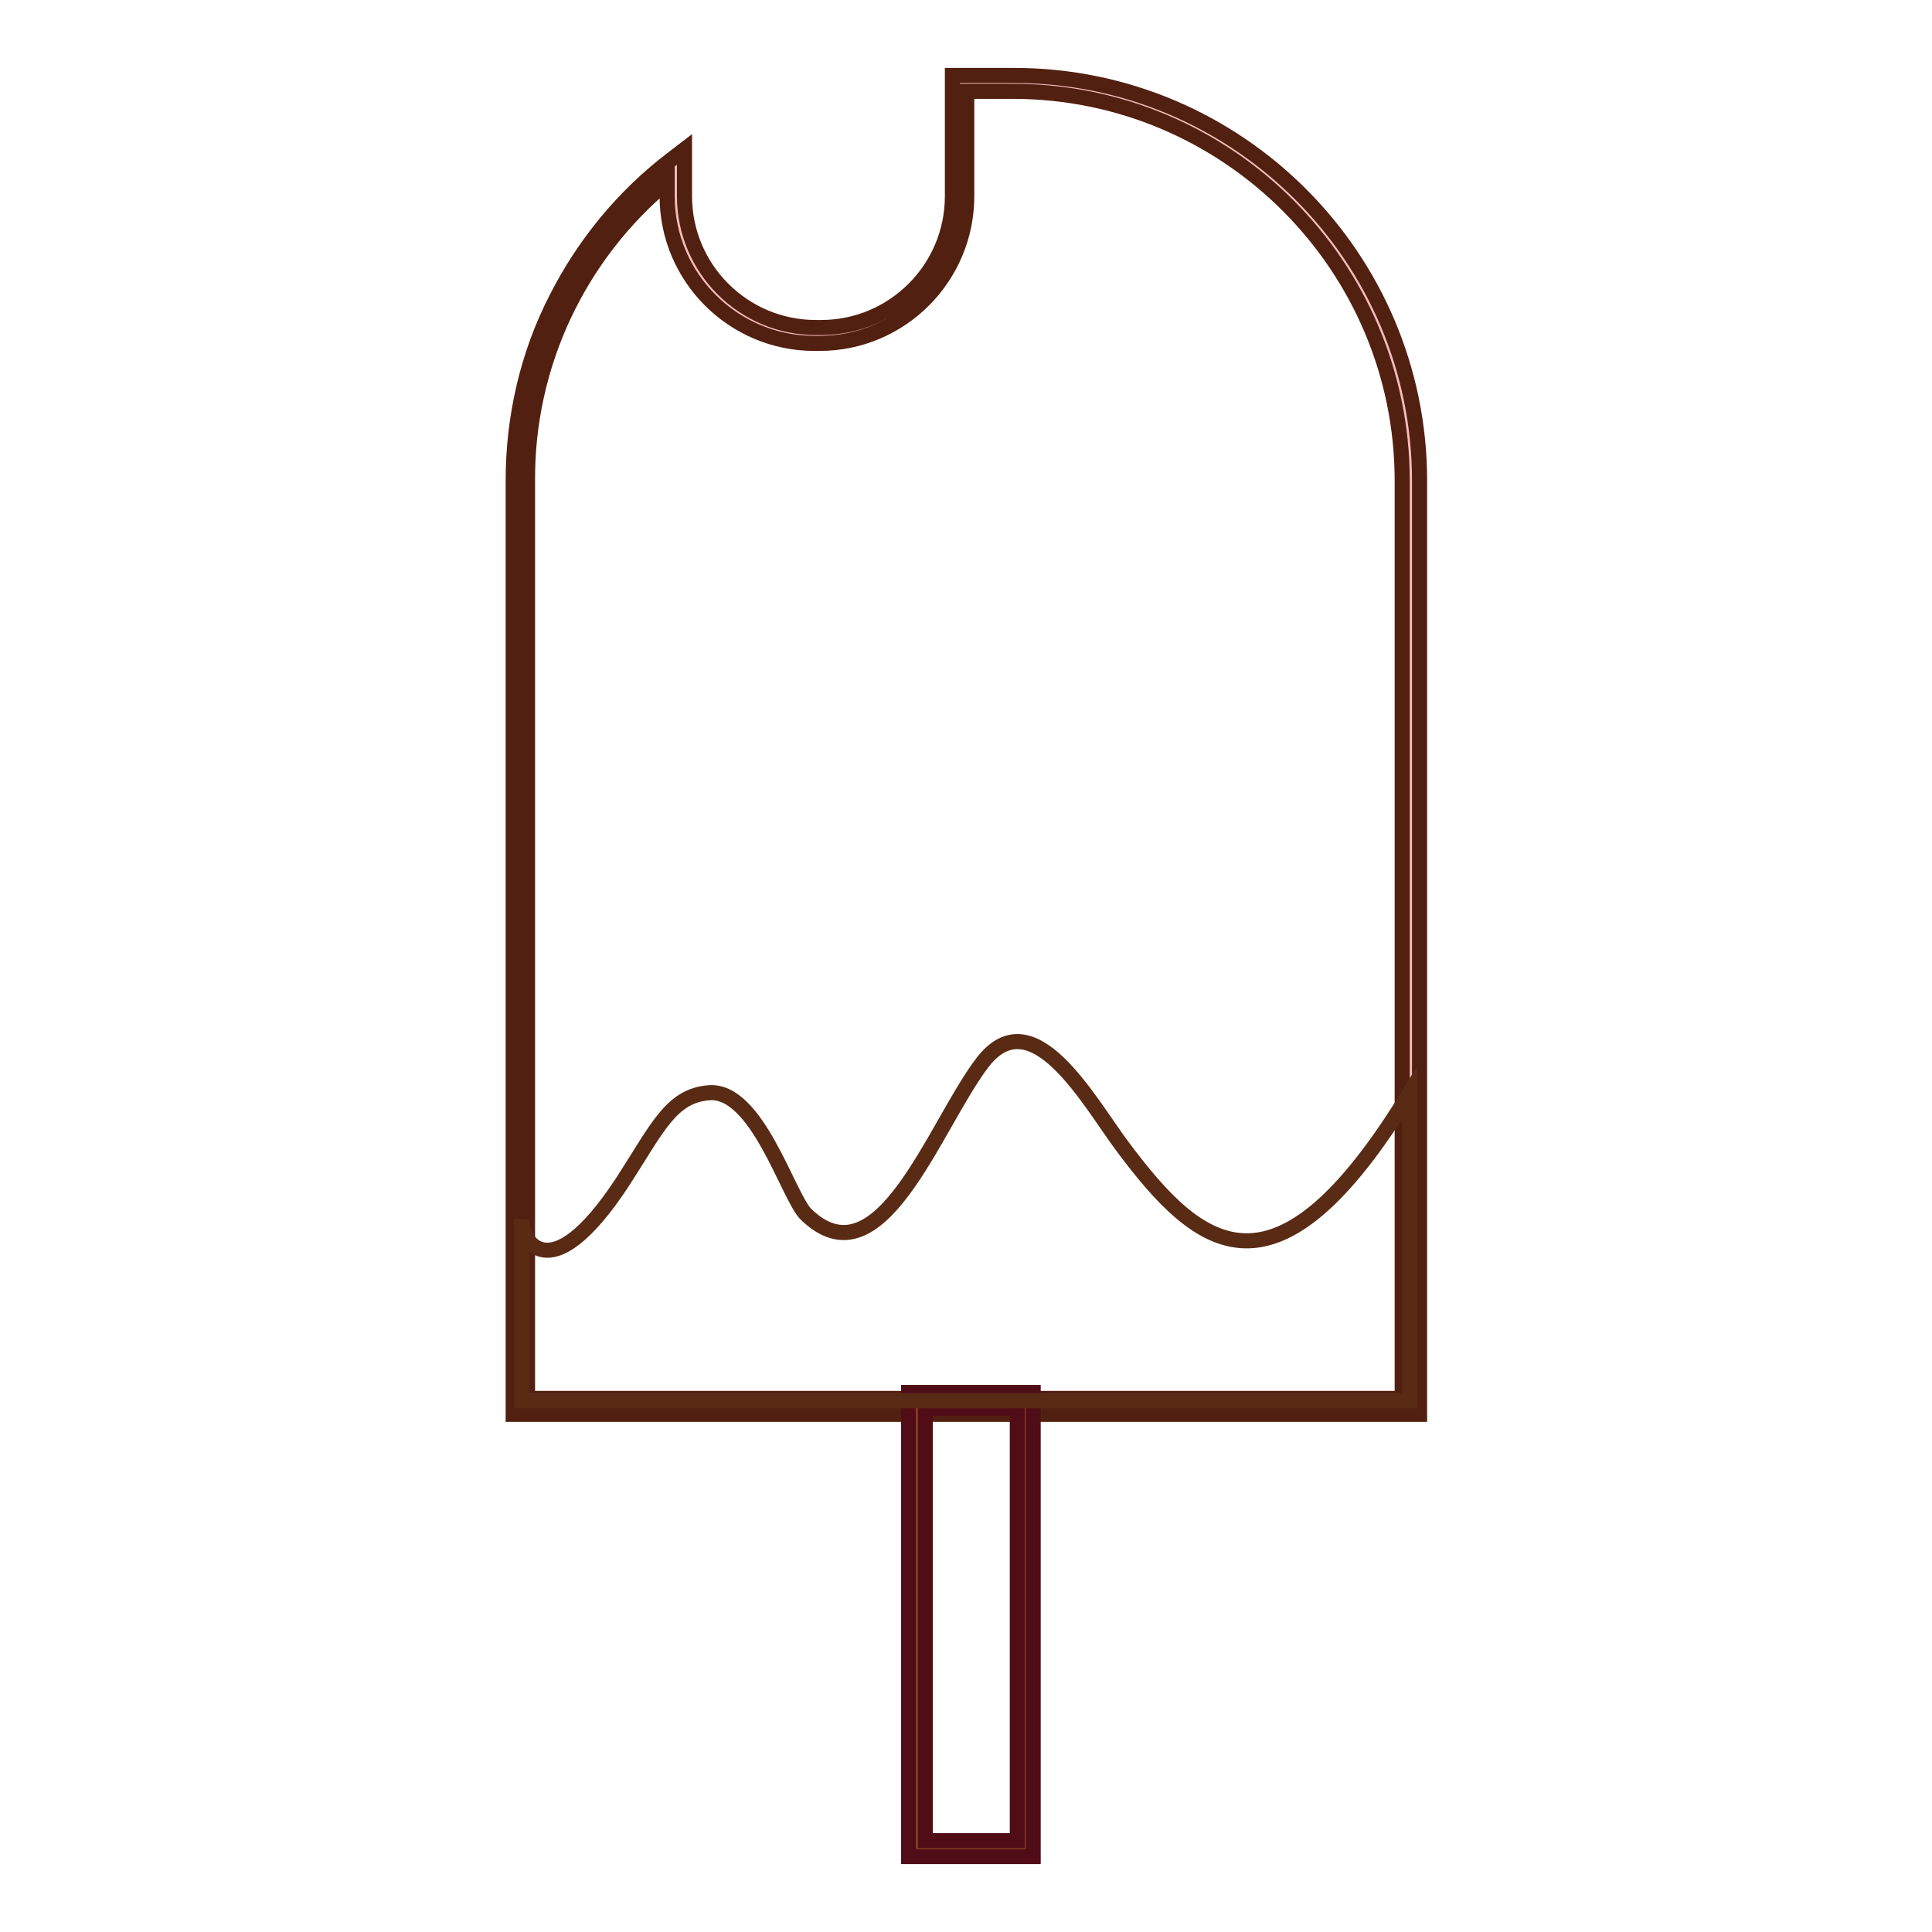 <?xml version="1.0" encoding="utf-8"?>
<!-- Svg Vector Icons : http://www.onlinewebfonts.com/icon -->
<!DOCTYPE svg PUBLIC "-//W3C//DTD SVG 1.1//EN" "http://www.w3.org/Graphics/SVG/1.1/DTD/svg11.dtd">
<svg version="1.1" xmlns="http://www.w3.org/2000/svg" xmlns:xlink="http://www.w3.org/1999/xlink" x="0px" y="0px" viewBox="0 0 256 256" enable-background="new 0 0 256 256" xml:space="preserve">
<g> <path stroke-width="2" fill-opacity="0" stroke="#f6bbbb"  d="M134.3,11.1h-7.1V26c0,10.2-8.2,18.4-18.4,18.4l0,0h-0.7c-10.2,0-18.4-8.2-18.4-18.4v-4.1 c-13,10-20.6,25.4-20.6,41.8v122.6h117.9V63.7C186.9,34.6,163.4,11.1,134.3,11.1z"/> <path stroke-width="2" fill-opacity="0" stroke="#522010"  d="M188,187.4H68V63.7c0-8.4,1.9-16.7,5.7-24.1C77.4,32.3,82.6,26,89,21.1l1.7-1.3V26 c0,9.6,7.8,17.4,17.4,17.4h0.7c9.6,0,17.4-7.8,17.4-17.4V10h8.2c29.6,0,53.7,24.1,53.7,53.7V187.4z M70.1,185.3h115.7V63.7 c0-28.4-23.1-51.6-51.6-51.6h-6.1V26c0,10.7-8.7,19.5-19.5,19.5h-0.7c-10.7,0-19.5-8.7-19.5-19.5v-1.9 c-11.8,9.8-18.6,24.3-18.5,39.6V185.3z"/> <path stroke-width="2" fill-opacity="0" stroke="#9d5223"  d="M121.5,185.5h14.3v59.4h-14.3V185.5z"/> <path stroke-width="2" fill-opacity="0" stroke="#510d17"  d="M136.9,246h-16.5v-61.5h16.5V246z M122.6,243.9h12.2v-57.3h-12.2V243.9z"/> <path stroke-width="2" fill-opacity="0" stroke="#592b14"  d="M69.1,161.6c-0.2,2.3,3.5,10.1,13.4-5c4.6-7.1,6.4-11.4,11.4-11.8c6.4-0.6,10.5,13.7,12.9,16.1 c9.8,9.5,16.9-11.5,23.3-20c6.7-8.9,14.2,5.1,18.7,11.1c10.1,13.5,20.2,22,38-7.2v40.8H69.1V161.6z"/></g>
</svg>
